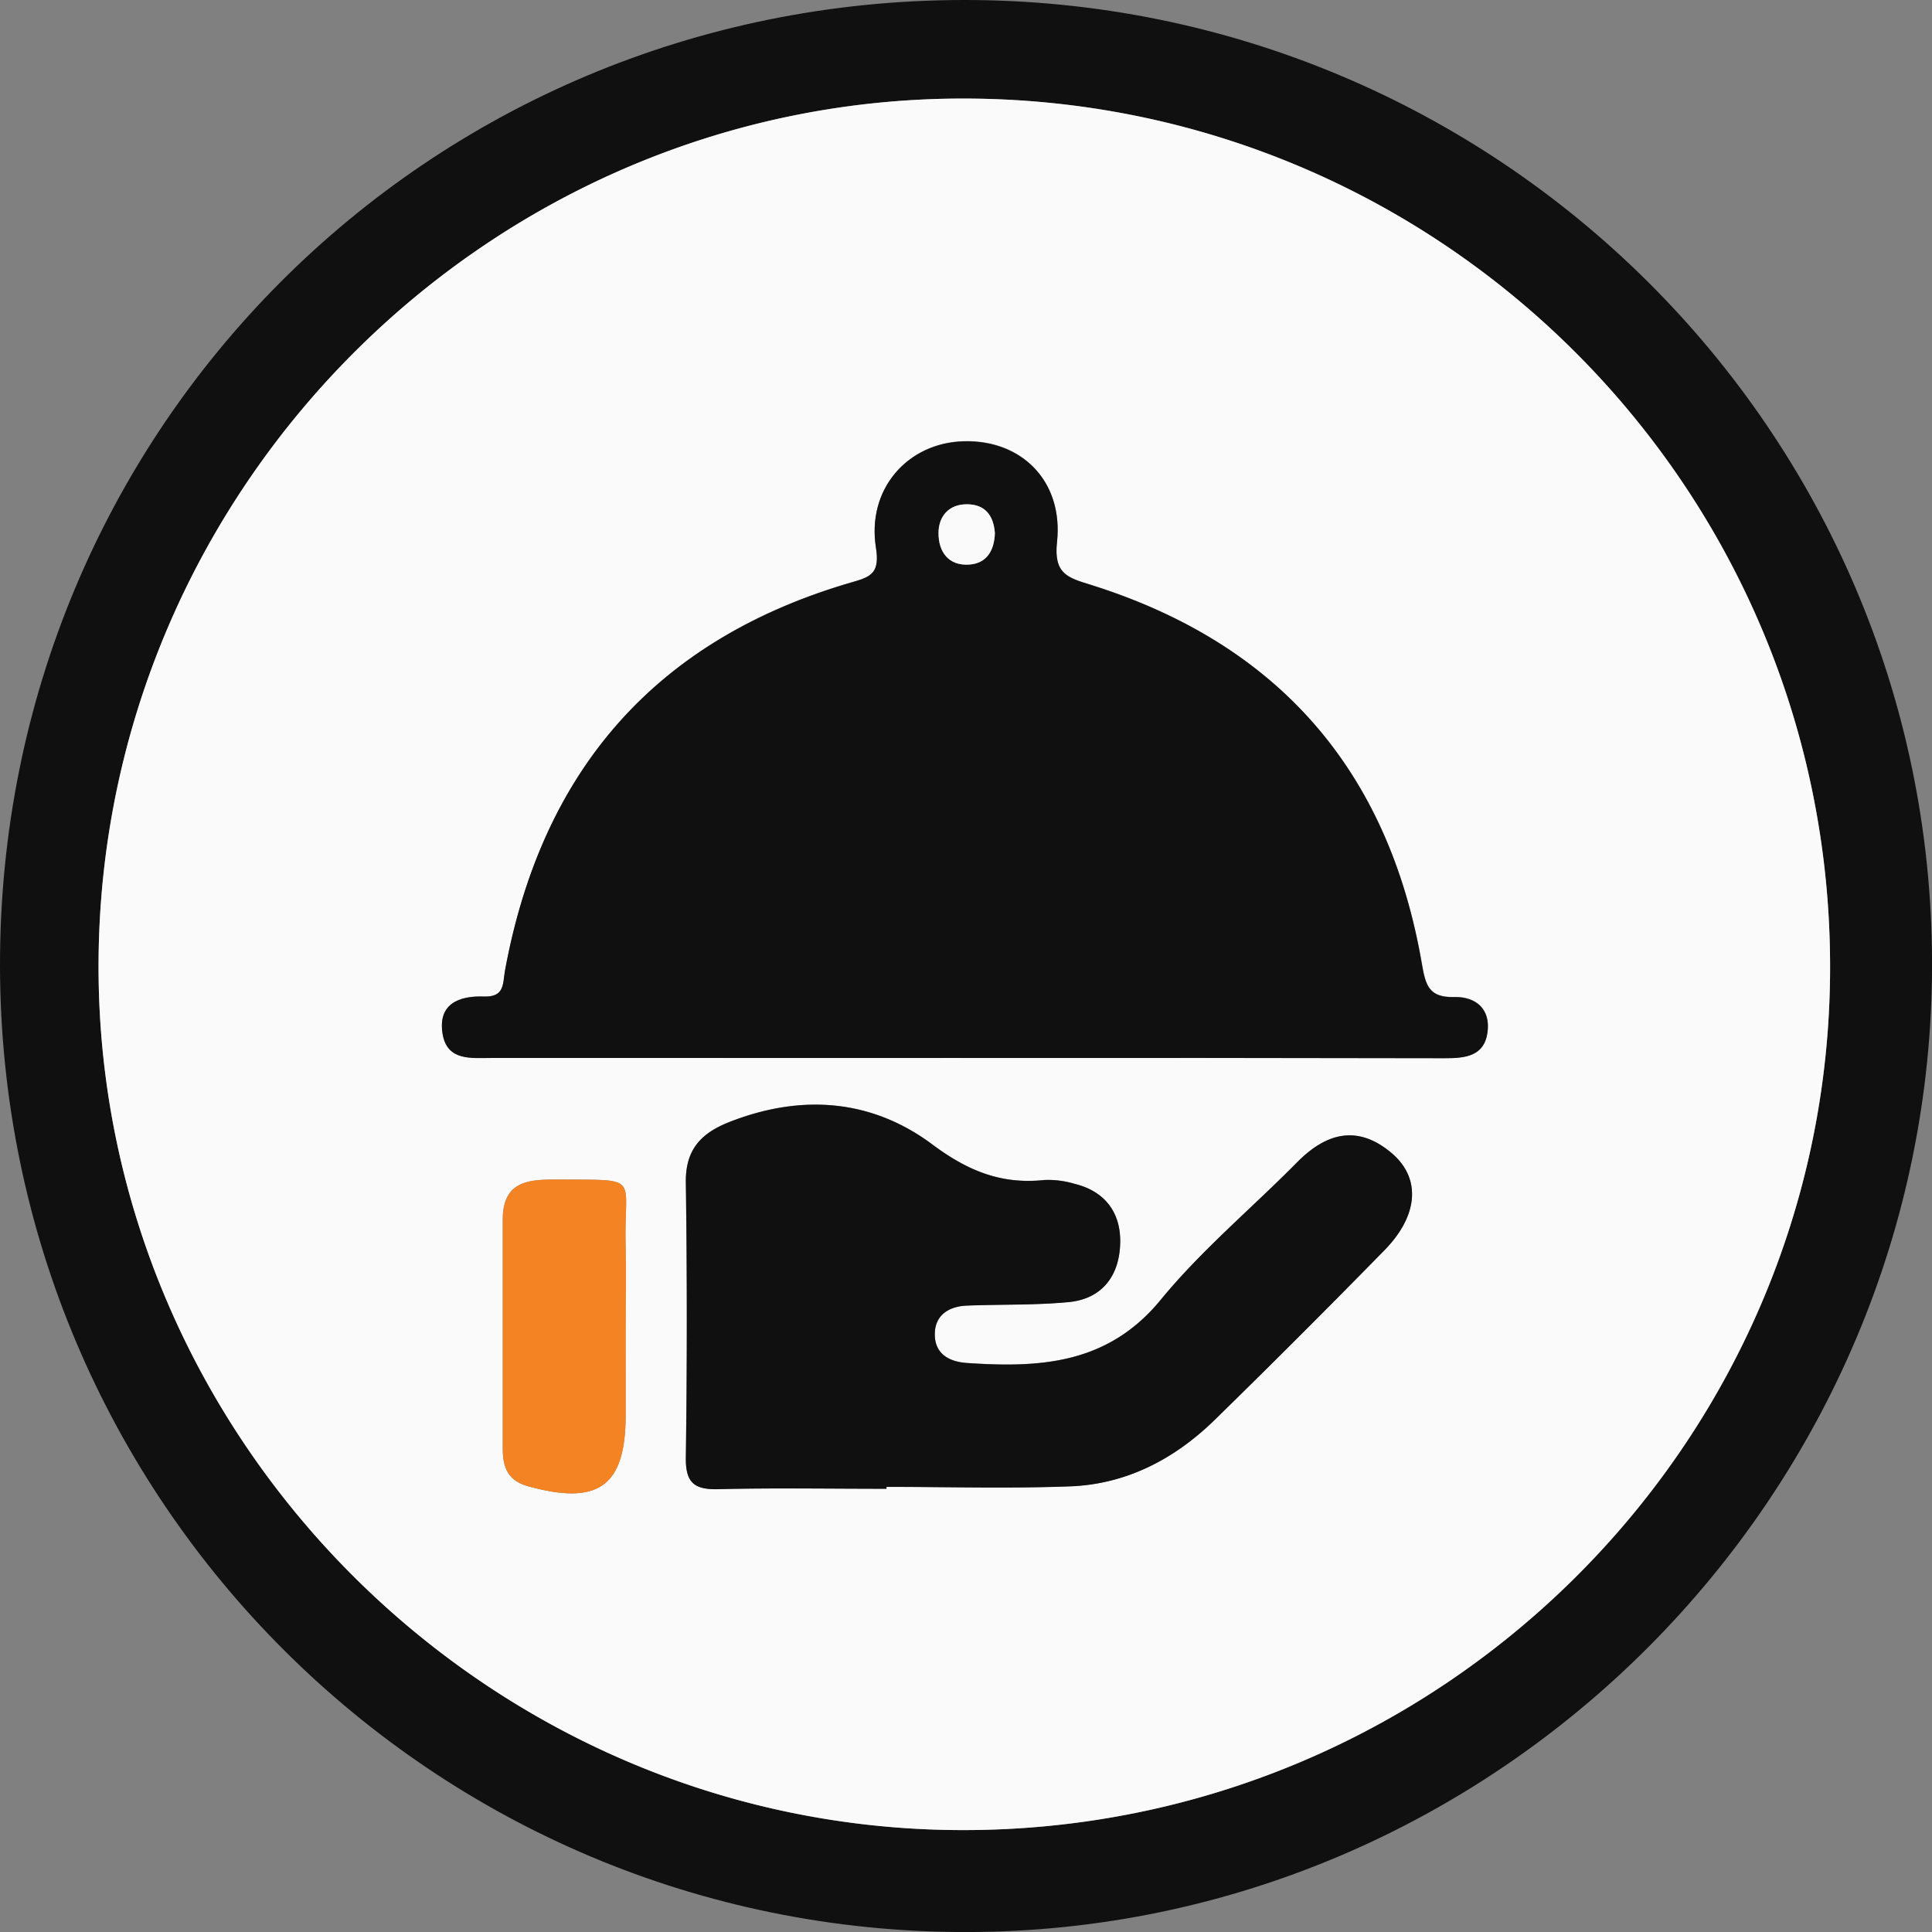 <svg xmlns="http://www.w3.org/2000/svg" viewBox="0 0 414.62 414.63"><rect x="0" y="0" width="414.62" height="414.63" fill="#808080" stroke="none"/><defs><style>.cls-1{fill:#101010;}.cls-2{fill:#fbfafa;}.cls-3{fill:#f48423;}</style></defs><g id="Layer_2" data-name="Layer 2"><g id="Layer_1-2" data-name="Layer 1"><path class="cls-1" d="M0,207.42C-.24,92.39,91.59.22,206.63,0c114.67-.21,207.88,92.42,208,206.7.12,114.09-93.21,207.78-207.12,207.93C93,414.77.24,322.12,0,207.42Zm392.75.64c.31-102.87-82.84-186.63-185.53-186.91C105.43,20.87,21.63,104.38,21.15,206.58c-.49,101.8,83.22,185.95,185.17,186.17C308.81,393,392.45,310.1,392.75,208.06Z"/><path class="cls-2" d="M392.75,208.06c-.3,102-83.94,184.91-186.43,184.69-101.95-.22-185.66-84.37-185.17-186.17.48-102.2,84.28-185.71,186.07-185.43C309.91,21.43,393.06,105.19,392.75,208.06Zm-186.62,19q52,0,104,0c4.24,0,8.44-.36,9.12-5.59.67-5-2.58-7.64-7.14-7.53-5.42.13-6.15-2.46-6.95-7.15C298,165.3,274.24,138.05,234,125.45c-4.75-1.49-7.91-2.25-7.17-9.13,1.42-13.1-7.58-22-20-21.65C194.82,95,186,104.88,188,117.5c.83,5.23-.89,6.2-4.71,7.29-42.36,12.15-66.94,40.31-74.88,83.36-.53,2.87,0,5.82-4.53,5.68-5.26-.17-9.94,1.52-8.88,8,1,5.88,6.18,5.16,10.48,5.17Q155.8,227.08,206.13,227.05ZM190.24,319.5v-.43c13.13,0,26.27.38,39.37-.11,12.15-.45,22.48-5.88,31.08-14.28q18.4-18,36.4-36.38c7.31-7.45,7.93-15.49,1.52-20.89-7.2-6.07-13.95-4.35-20.24,2-9.74,9.87-20.53,18.85-29.28,29.52-11.35,13.83-25.89,14.62-41.55,13.56-4.26-.29-7.16-2.27-6.92-6.63.2-3.79,3.18-5.54,6.82-5.69,7.29-.29,14.61-.07,21.86-.75s10.95-5.8,11.09-12.69c.14-6.43-3.21-11.11-9.82-12.7a19.61,19.61,0,0,0-6.45-.81c-9.17,1-16.36-1.93-24-7.6-13-9.74-28.09-10.92-43.54-4.87-6.12,2.39-9.48,5.93-9.4,12.92q.36,29.57,0,59.13c-.08,5.4,1.82,6.89,6.94,6.76C166.16,319.3,178.21,319.5,190.24,319.5Zm-56-33.27c0-6.54.11-13.09,0-19.63-.29-14.39,3.35-13.34-14.27-13.46-6.1,0-12.09,0-12.08,8.6q0,24.54,0,49.08c0,4,1,6.92,5.46,8.15,15.07,4.17,20.91,0,20.91-15.29Z"/><path class="cls-1" d="M206.13,227.05q-50.34,0-100.67,0c-4.3,0-9.52.71-10.48-5.17-1.06-6.51,3.62-8.2,8.88-8,4.52.14,4-2.81,4.53-5.68,7.94-43.05,32.52-71.21,74.88-83.36,3.82-1.09,5.54-2.06,4.71-7.29-2-12.62,6.84-22.53,18.86-22.83,12.4-.32,21.4,8.55,20,21.65-.74,6.88,2.42,7.64,7.17,9.13,40.25,12.6,64,39.85,71.12,81.34.8,4.69,1.53,7.28,6.95,7.15,4.56-.11,7.81,2.49,7.14,7.53-.68,5.23-4.88,5.59-9.12,5.59Q258.11,227,206.13,227.05Zm7.38-112.63c-.28-3.79-2.1-6.18-6-6.2s-6.06,2.64-6.09,6.17c0,4,2.12,7.09,6.6,6.77C211.86,120.89,213.38,118,213.51,114.42Z"/><path class="cls-1" d="M190.24,319.5c-12,0-24.08-.2-36.11.09-5.12.13-7-1.36-6.94-6.76q.44-29.56,0-59.13c-.08-7,3.28-10.53,9.4-12.92,15.45-6.05,30.52-4.87,43.54,4.87,7.6,5.67,14.79,8.57,24,7.6a19.61,19.61,0,0,1,6.45.81c6.61,1.59,10,6.27,9.82,12.7-.14,6.89-3.75,12-11.09,12.69s-14.57.46-21.86.75c-3.64.15-6.62,1.9-6.82,5.69-.24,4.36,2.66,6.34,6.92,6.63,15.66,1.06,30.2.27,41.55-13.56,8.75-10.67,19.54-19.65,29.28-29.52,6.29-6.38,13-8.1,20.24-2,6.41,5.4,5.79,13.44-1.52,20.89q-18,18.38-36.4,36.38c-8.6,8.4-18.93,13.83-31.08,14.28-13.1.49-26.24.11-39.37.11Z"/><path class="cls-3" d="M134.28,286.23v17.45c0,15.28-5.84,19.46-20.91,15.29-4.45-1.23-5.47-4.15-5.46-8.15q0-24.54,0-49.08c0-8.59,6-8.65,12.08-8.6,17.62.12,14-.93,14.27,13.46C134.39,273.14,134.28,279.69,134.28,286.23Z"/><path class="cls-2" d="M213.51,114.42c-.13,3.62-1.65,6.47-5.5,6.74-4.48.32-6.63-2.78-6.6-6.77,0-3.53,2.15-6.18,6.09-6.17S213.23,110.63,213.51,114.42Z"/></g></g></svg>